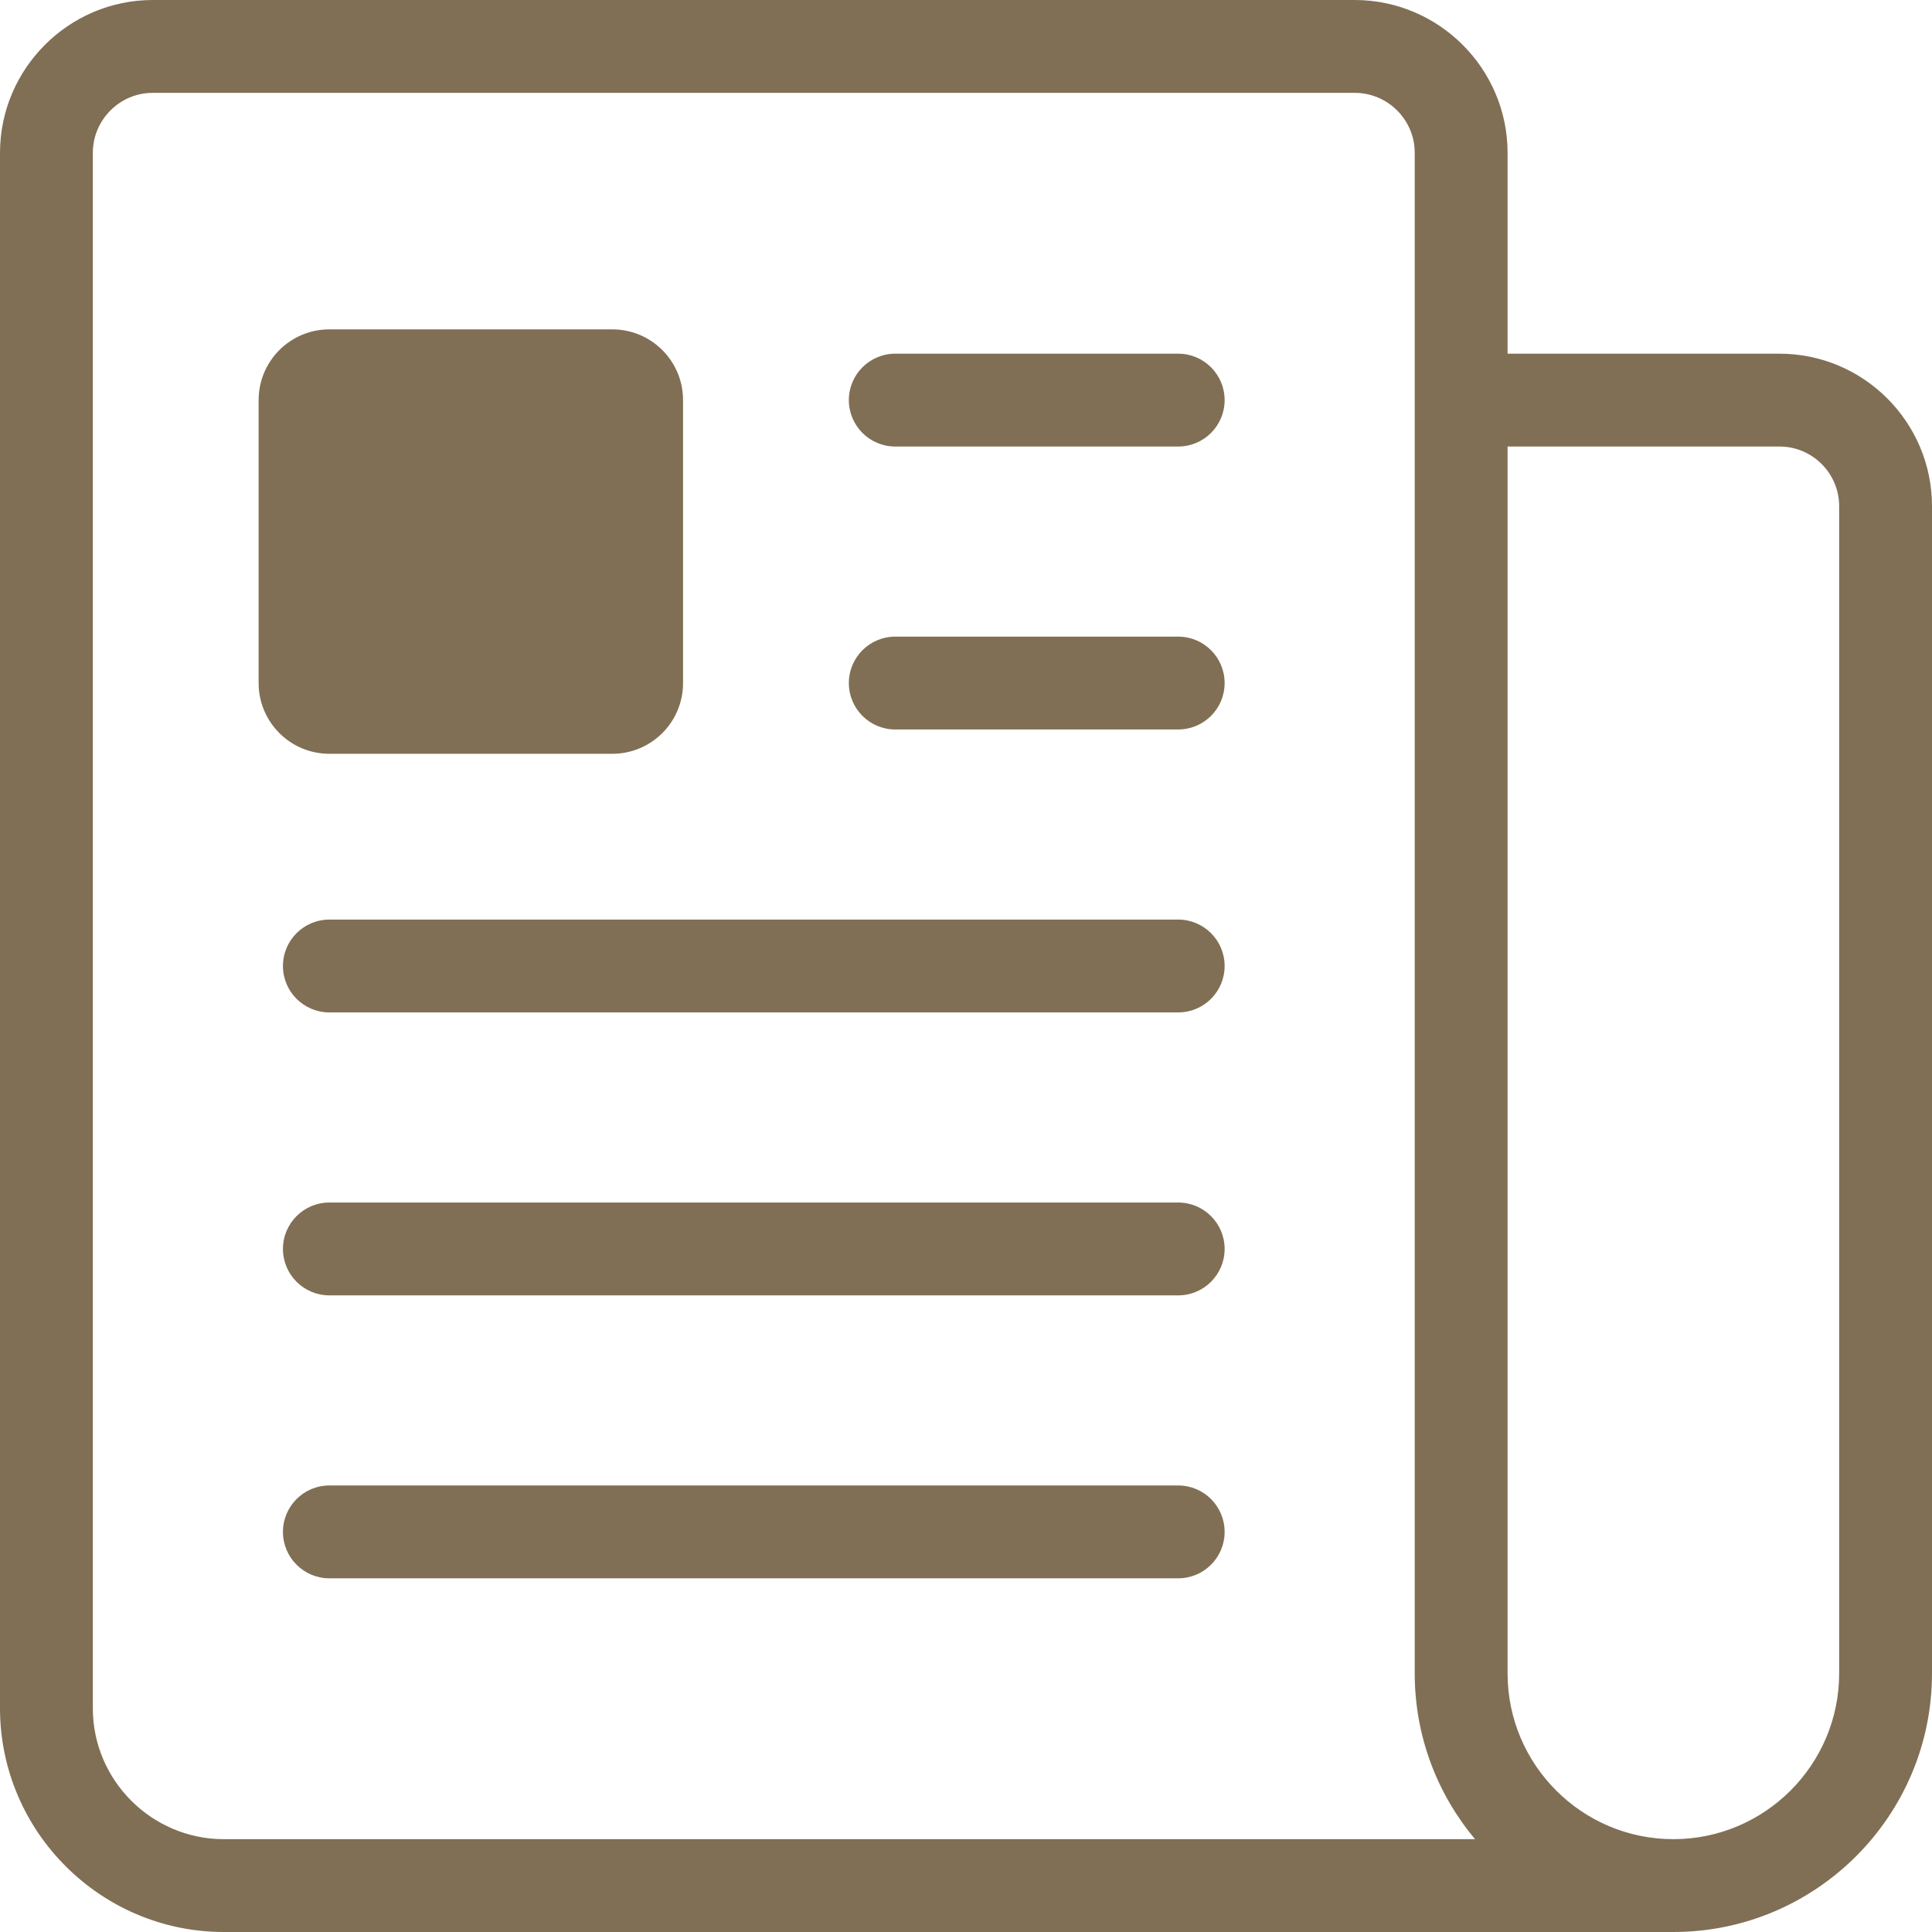 <?xml version="1.0" encoding="utf-8"?>
<!-- Generator: Adobe Illustrator 26.2.1, SVG Export Plug-In . SVG Version: 6.00 Build 0)  -->
<svg version="1.1" id="Laag_1" xmlns="http://www.w3.org/2000/svg" xmlns:xlink="http://www.w3.org/1999/xlink" x="0px" y="0px"
	 viewBox="0 0 150 150" style="enable-background:new 0 0 150 150;" xml:space="preserve">
<style type="text/css">
	.st0{fill:#806F54;}
</style>
<g>
	<path class="st0" d="M138.158,27.46h-21.11V11.832C117.029,5.327,111.722,0.019,105.206,0H11.832
		C5.327,0.019,0.019,5.327,0,11.842v120.835C0.029,142.201,7.8,149.972,17.334,150h112.586
		C140.992,150,150,140.992,150,129.92V39.302C150,32.772,144.688,27.46,138.158,27.46z M7.208,132.666V11.853
		c0.007-2.554,2.091-4.637,4.634-4.644h93.353c2.554,0.007,4.637,2.091,4.644,4.634v19.222v98.808v0.048
		c0,4.895,1.762,9.384,4.683,12.872H17.345C11.772,142.775,7.225,138.228,7.208,132.666z M142.792,129.92
		c0,7.098-5.774,12.872-12.872,12.872c-7.098,0-12.872-5.774-12.872-12.872v-0.048V34.668h21.11
		c2.555,0,4.634,2.079,4.634,4.634V129.92z"/>
	<path class="st0" d="M91.476,27.46H69.508c-1.99,0-3.604,1.614-3.604,3.604s1.614,3.604,3.604,3.604h21.968
		c1.99,0,3.604-1.614,3.604-3.604S93.466,27.46,91.476,27.46z"/>
	<path class="st0" d="M91.476,49.428H69.508c-1.99,0-3.604,1.614-3.604,3.604s1.614,3.604,3.604,3.604h21.968
		c1.99,0,3.604-1.614,3.604-3.604S93.466,49.428,91.476,49.428z"/>
	<path class="st0" d="M91.476,71.396H25.572c-1.99,0-3.604,1.614-3.604,3.604s1.614,3.604,3.604,3.604H91.476
		c1.99,0,3.604-1.614,3.604-3.604S93.466,71.396,91.476,71.396z"/>
	<path class="st0" d="M91.476,93.364H25.572c-1.99,0-3.604,1.614-3.604,3.604c0,1.99,1.614,3.604,3.604,3.604H91.476
		c1.99,0,3.604-1.614,3.604-3.604C95.08,94.978,93.466,93.364,91.476,93.364z"/>
	<path class="st0" d="M91.476,115.332H25.572c-1.99,0-3.604,1.614-3.604,3.604c0,1.99,1.614,3.604,3.604,3.604H91.476
		c1.99,0,3.604-1.614,3.604-3.604C95.08,116.945,93.466,115.332,91.476,115.332z"/>
	<path class="st0" d="M47.54,58.524c3.033,0,5.492-2.459,5.492-5.492v-21.968c0-3.033-2.459-5.492-5.492-5.492h-21.968
		c-3.033,0-5.492,2.459-5.492,5.492v21.968c0,3.033,2.459,5.492,5.492,5.492H47.54z"/>
</g>
</svg>
